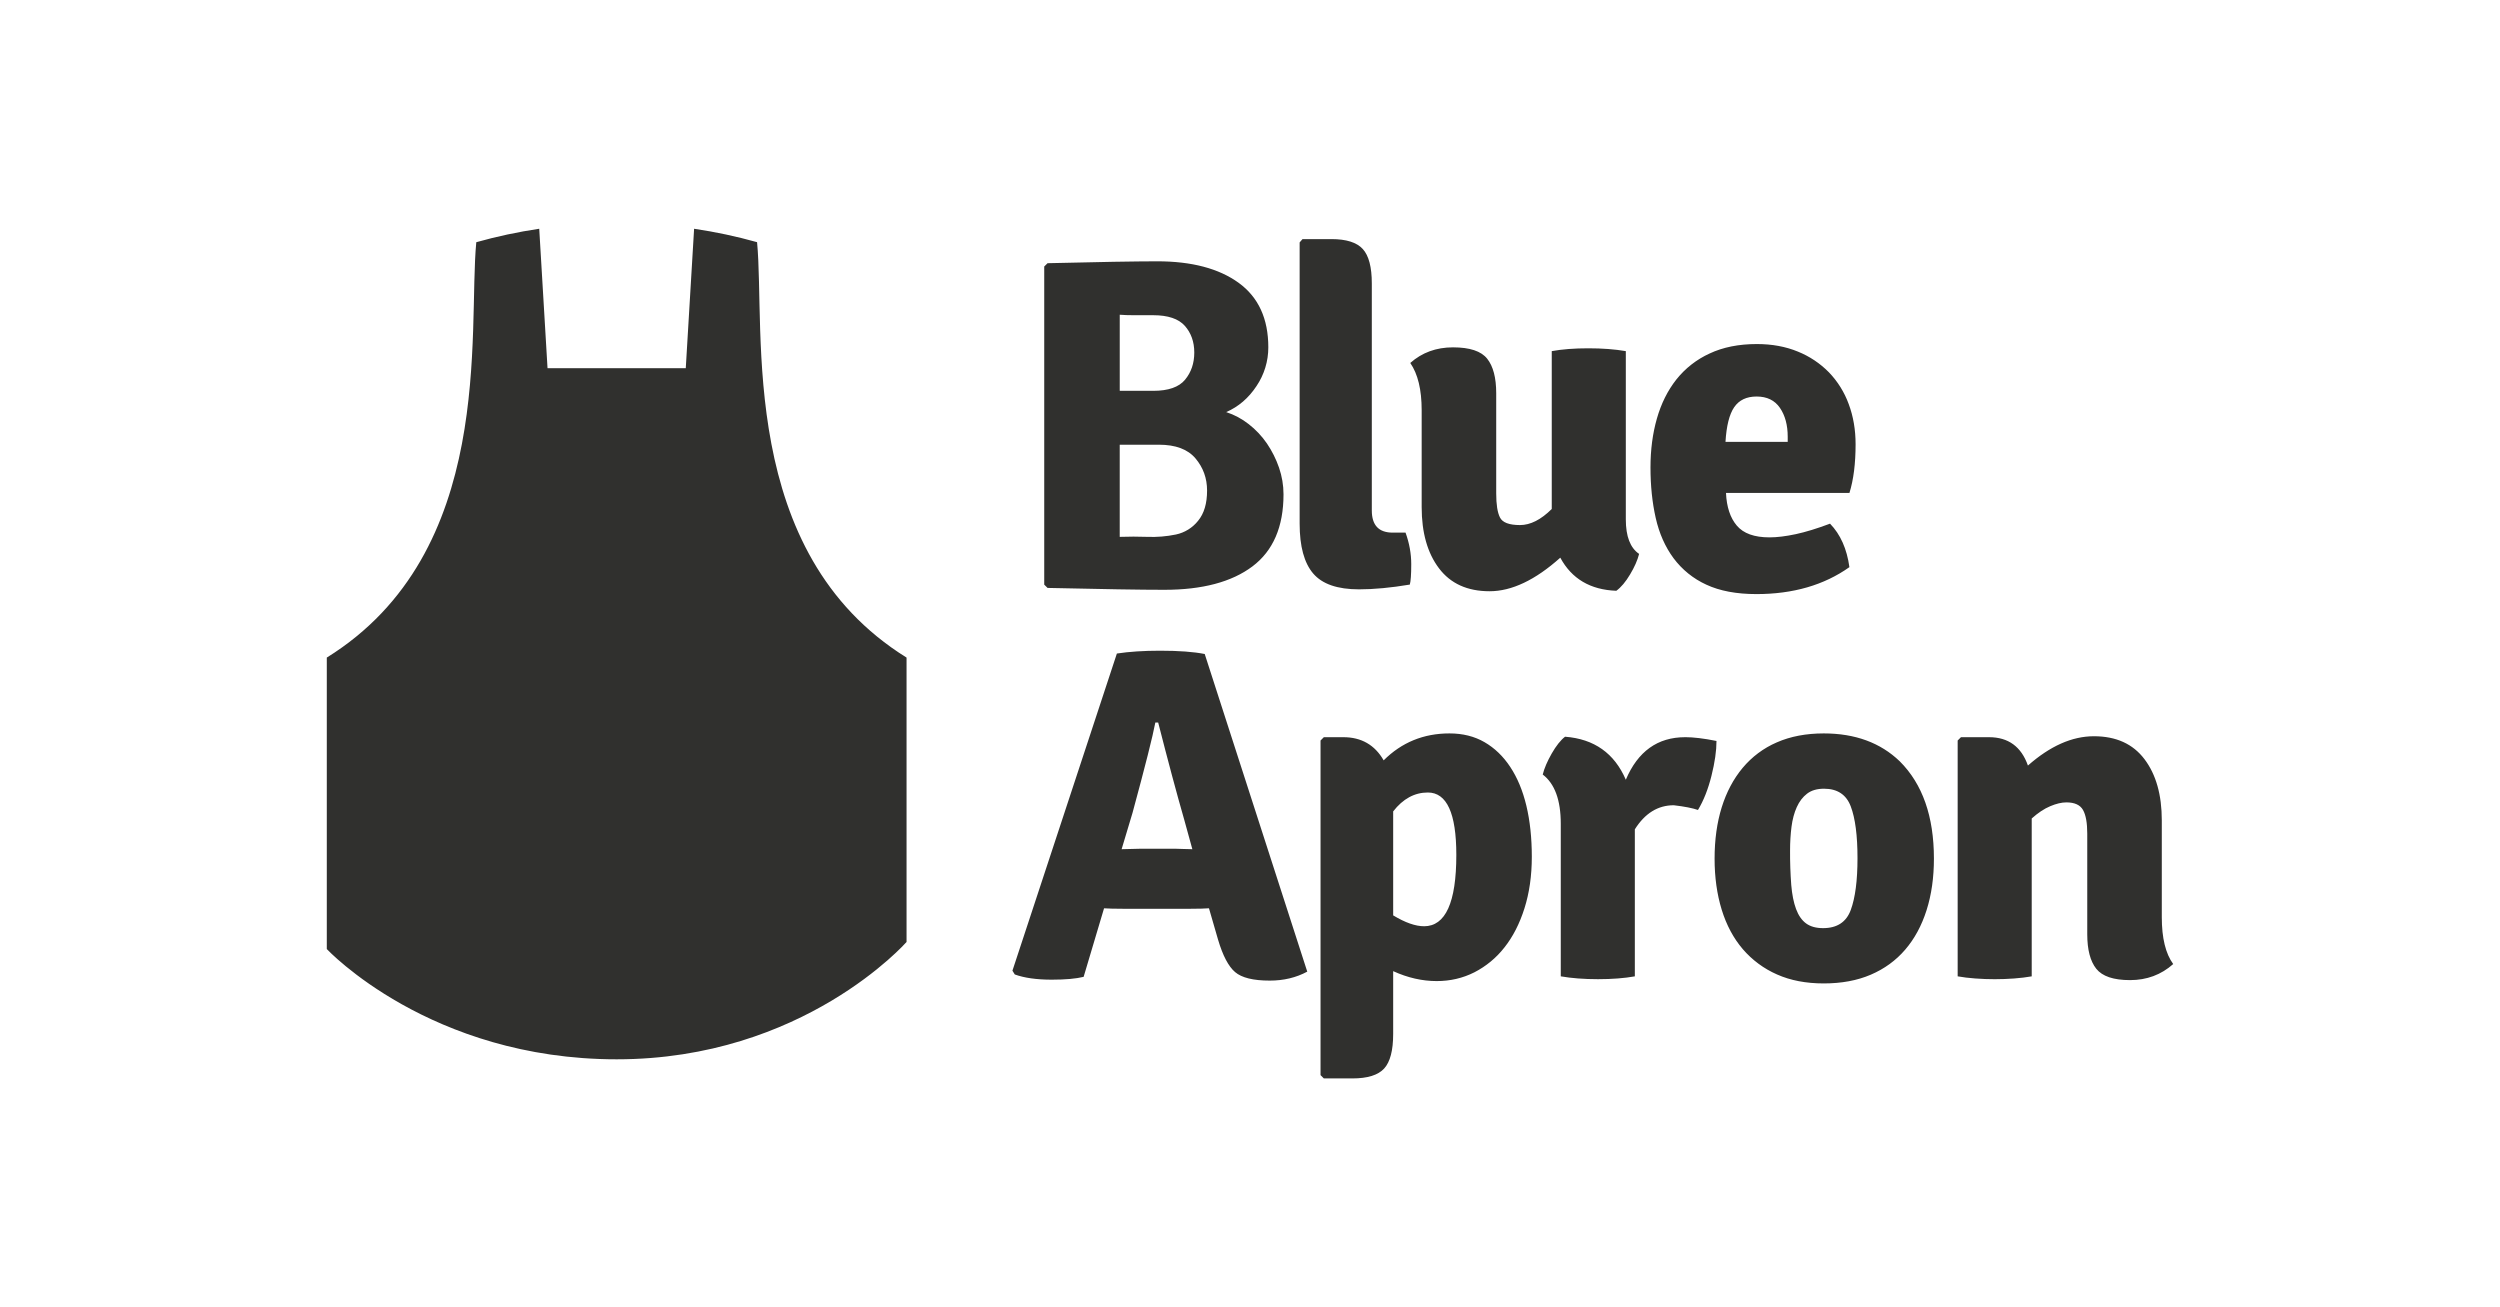 <svg width="153" height="80" viewBox="0 0 153 80" fill="none" xmlns="http://www.w3.org/2000/svg">
<path fill-rule="evenodd" clip-rule="evenodd" d="M132.302 56.136V50.207C132.302 48.645 131.949 47.396 131.242 46.461C130.534 45.525 129.504 45.058 128.147 45.058C126.811 45.058 125.465 45.656 124.109 46.852C123.702 45.695 122.909 45.116 121.726 45.116H120.011L119.809 45.319V59.752C120.138 59.811 120.496 59.854 120.885 59.883C121.677 59.942 122.473 59.942 123.266 59.883C123.654 59.854 124.012 59.811 124.341 59.753V50.091C124.73 49.743 125.106 49.493 125.475 49.339C125.842 49.184 126.172 49.106 126.463 49.106C126.965 49.106 127.305 49.261 127.48 49.57C127.654 49.879 127.74 50.36 127.74 51.017V57.177C127.74 58.122 127.925 58.827 128.292 59.289C128.661 59.751 129.348 59.983 130.356 59.983C131.382 59.983 132.263 59.656 133 59C132.535 58.364 132.302 57.409 132.302 56.136V56.136ZM113.267 55.689C112.995 56.431 112.43 56.802 111.572 56.802C111.142 56.802 110.796 56.706 110.532 56.513C110.27 56.321 110.065 56.026 109.918 55.631C109.771 55.235 109.674 54.745 109.624 54.156C109.572 53.458 109.548 52.758 109.552 52.058C109.552 51.538 109.582 51.05 109.64 50.598C109.699 50.145 109.806 49.744 109.962 49.398C110.118 49.05 110.328 48.775 110.591 48.574C110.855 48.371 111.201 48.269 111.63 48.269C112.449 48.269 112.995 48.632 113.267 49.354C113.541 50.077 113.679 51.133 113.679 52.522C113.679 53.891 113.54 54.947 113.267 55.689ZM111.615 44.885C110.531 44.885 109.571 45.069 108.739 45.434C107.929 45.783 107.213 46.319 106.648 46.997C106.086 47.672 105.659 48.477 105.368 49.411C105.078 50.347 104.933 51.393 104.933 52.549C104.933 53.687 105.078 54.729 105.368 55.674C105.659 56.618 106.091 57.424 106.661 58.09C107.234 58.756 107.95 59.285 108.754 59.637C109.577 60.004 110.531 60.186 111.615 60.186C112.699 60.186 113.659 60.009 114.492 59.651C115.323 59.295 116.027 58.784 116.599 58.118C117.17 57.453 117.606 56.648 117.906 55.703C118.206 54.758 118.356 53.706 118.356 52.549C118.356 49.967 117.659 47.98 116.264 46.591C115.082 45.454 113.532 44.885 111.615 44.885V44.885ZM103.132 45.116C101.447 45.116 100.235 45.984 99.5 47.72C98.802 46.099 97.562 45.223 95.781 45.087C95.508 45.299 95.238 45.641 94.966 46.114C94.696 46.587 94.511 47.015 94.415 47.401C95.149 47.961 95.519 48.963 95.519 50.41V59.752C96.177 59.867 96.937 59.926 97.799 59.926C98.662 59.926 99.412 59.867 100.052 59.753V50.755C100.671 49.772 101.466 49.281 102.435 49.281C103.092 49.358 103.587 49.455 103.916 49.57C104.264 48.991 104.54 48.292 104.743 47.473C104.948 46.654 105.049 45.945 105.049 45.347C104.274 45.191 103.634 45.115 103.132 45.115V45.116ZM87.151 56.686C86.629 56.686 85.999 56.466 85.262 56.021V49.657C85.862 48.886 86.57 48.501 87.384 48.501C88.545 48.501 89.127 49.773 89.127 52.319C89.127 55.231 88.468 56.687 87.151 56.687V56.686ZM92.428 46.938C91.996 46.283 91.469 45.777 90.851 45.42C90.233 45.062 89.518 44.885 88.707 44.885C87.125 44.885 85.782 45.434 84.68 46.534C84.139 45.589 83.314 45.116 82.212 45.116H81.019L80.817 45.319V65.798L81.019 66H82.763C83.694 66 84.341 65.798 84.711 65.393C85.078 64.989 85.262 64.284 85.262 63.282V59.434C86.151 59.839 87.038 60.042 87.926 60.042C88.756 60.042 89.525 59.863 90.229 59.507C90.944 59.141 91.572 58.623 92.067 57.989C92.589 57.333 92.999 56.533 93.298 55.587C93.597 54.642 93.747 53.592 93.747 52.434C93.747 51.277 93.635 50.236 93.414 49.311C93.192 48.384 92.862 47.595 92.428 46.938V46.938ZM72.435 51.958C72.193 51.948 72.024 51.942 71.926 51.942H69.806L68.643 51.971L69.311 49.744C70.086 46.891 70.551 45.05 70.706 44.22H70.881C71.481 46.573 72.013 48.558 72.478 50.178L72.972 51.971C72.856 51.971 72.677 51.966 72.435 51.958V51.958ZM70.997 39.823C69.99 39.823 69.108 39.881 68.353 39.996L61.961 59.406L62.105 59.637C62.687 59.849 63.442 59.956 64.373 59.956C65.204 59.956 65.854 59.897 66.318 59.783L67.568 55.588C67.819 55.606 68.208 55.617 68.73 55.617H72.856C73.36 55.617 73.737 55.606 73.989 55.587L74.542 57.497C74.832 58.48 75.181 59.145 75.588 59.492C75.994 59.839 76.701 60.013 77.709 60.013C78.561 60.013 79.326 59.83 80.004 59.464L73.729 40.025C73.049 39.89 72.139 39.823 70.997 39.823V39.823ZM106.135 24.918C106.433 24.484 106.889 24.267 107.504 24.267C108.139 24.267 108.614 24.498 108.931 24.96C109.248 25.423 109.408 26.012 109.408 26.726V27.044H105.6C105.658 26.06 105.836 25.352 106.134 24.918H106.135ZM102.419 34.159C102.941 34.86 103.63 35.417 104.424 35.78C105.248 36.164 106.27 36.358 107.49 36.358C109.736 36.358 111.635 35.808 113.184 34.709C113.029 33.59 112.634 32.703 111.998 32.048C111.207 32.346 110.507 32.56 109.9 32.691C109.292 32.821 108.756 32.887 108.292 32.887C107.367 32.887 106.701 32.648 106.295 32.17C105.89 31.693 105.669 31.026 105.631 30.168H113.186C113.437 29.357 113.562 28.365 113.562 27.189C113.562 26.301 113.422 25.481 113.141 24.729C112.878 24.006 112.467 23.346 111.935 22.791C111.395 22.24 110.747 21.807 110.033 21.519C109.286 21.21 108.449 21.056 107.519 21.056C106.414 21.056 105.45 21.248 104.629 21.634C103.835 21.996 103.138 22.541 102.594 23.224C102.061 23.9 101.665 24.696 101.403 25.612C101.141 26.527 101.01 27.525 101.01 28.606C101.01 29.724 101.116 30.756 101.33 31.7C101.544 32.645 101.907 33.465 102.419 34.159V34.159ZM87.006 31.035C87.006 32.596 87.359 33.846 88.066 34.78C88.773 35.716 89.805 36.184 91.162 36.184C92.516 36.184 93.96 35.5 95.49 34.13C96.187 35.423 97.33 36.097 98.918 36.156C99.209 35.944 99.49 35.61 99.76 35.156C100.032 34.705 100.216 34.285 100.314 33.899C99.771 33.532 99.5 32.829 99.5 31.787V21.489C98.822 21.373 98.056 21.316 97.205 21.316C96.351 21.316 95.605 21.373 94.967 21.489V31.15C94.308 31.806 93.659 32.134 93.022 32.134C92.362 32.134 91.954 31.98 91.799 31.672C91.643 31.363 91.568 30.871 91.568 30.196V24.064C91.568 23.12 91.384 22.415 91.015 21.952C90.647 21.489 89.95 21.258 88.923 21.258C87.897 21.258 87.026 21.577 86.309 22.213C86.774 22.888 87.006 23.851 87.006 25.105V31.035V31.035ZM86.28 35.777C86.338 35.582 86.368 35.164 86.368 34.522C86.368 33.881 86.251 33.239 86.019 32.597H85.234C84.38 32.597 83.955 32.145 83.955 31.24V17.349C83.955 16.349 83.772 15.646 83.403 15.24C83.035 14.836 82.395 14.633 81.485 14.633H79.714L79.538 14.836V32.048C79.538 33.436 79.815 34.454 80.368 35.099C80.919 35.745 81.853 36.068 83.171 36.068C84.081 36.068 85.117 35.971 86.28 35.777V35.777ZM68.527 27.216H70.925C71.946 27.216 72.693 27.495 73.164 28.054C73.637 28.614 73.873 29.27 73.873 30.022C73.873 30.813 73.69 31.429 73.323 31.873C72.982 32.302 72.502 32.599 71.966 32.712C71.391 32.831 70.803 32.879 70.217 32.856C69.654 32.836 69.09 32.836 68.527 32.856V27.216V27.216ZM68.527 19.262C68.777 19.282 69.07 19.291 69.408 19.291H70.577C71.481 19.291 72.125 19.508 72.511 19.941C72.895 20.374 73.09 20.92 73.09 21.576C73.09 22.232 72.9 22.786 72.525 23.239C72.151 23.693 71.501 23.919 70.577 23.919H68.528V19.262H68.527ZM68.411 36.067C69.592 36.087 70.542 36.096 71.258 36.096C73.582 36.096 75.379 35.618 76.649 34.664C77.917 33.709 78.551 32.239 78.551 30.253C78.551 29.693 78.458 29.15 78.276 28.619C78.096 28.096 77.847 27.6 77.537 27.143C77.229 26.692 76.852 26.292 76.421 25.957C76.008 25.632 75.542 25.383 75.043 25.22C75.796 24.893 76.413 24.362 76.897 23.629C77.37 22.929 77.623 22.103 77.621 21.257C77.621 19.503 77.016 18.188 75.806 17.309C74.595 16.432 72.934 15.992 70.823 15.992C70.145 15.992 69.249 16.004 68.135 16.022C67.021 16.041 65.68 16.07 64.111 16.108L63.907 16.31V35.779L64.111 35.981C65.796 36.02 67.229 36.049 68.411 36.067V36.067ZM46.333 14.821C45.067 14.466 43.779 14.192 42.479 14L41.969 22.535H33.509L33.001 14C31.686 14.195 30.403 14.47 29.149 14.823C28.623 20.287 30.381 33.793 20 40.244V58.082C20 58.082 26.302 64.83 37.742 64.83C49.178 64.83 55.481 57.648 55.481 57.648V40.244C45.097 33.793 46.854 20.285 46.333 14.821Z" fill="#30302E"/>
</svg>
